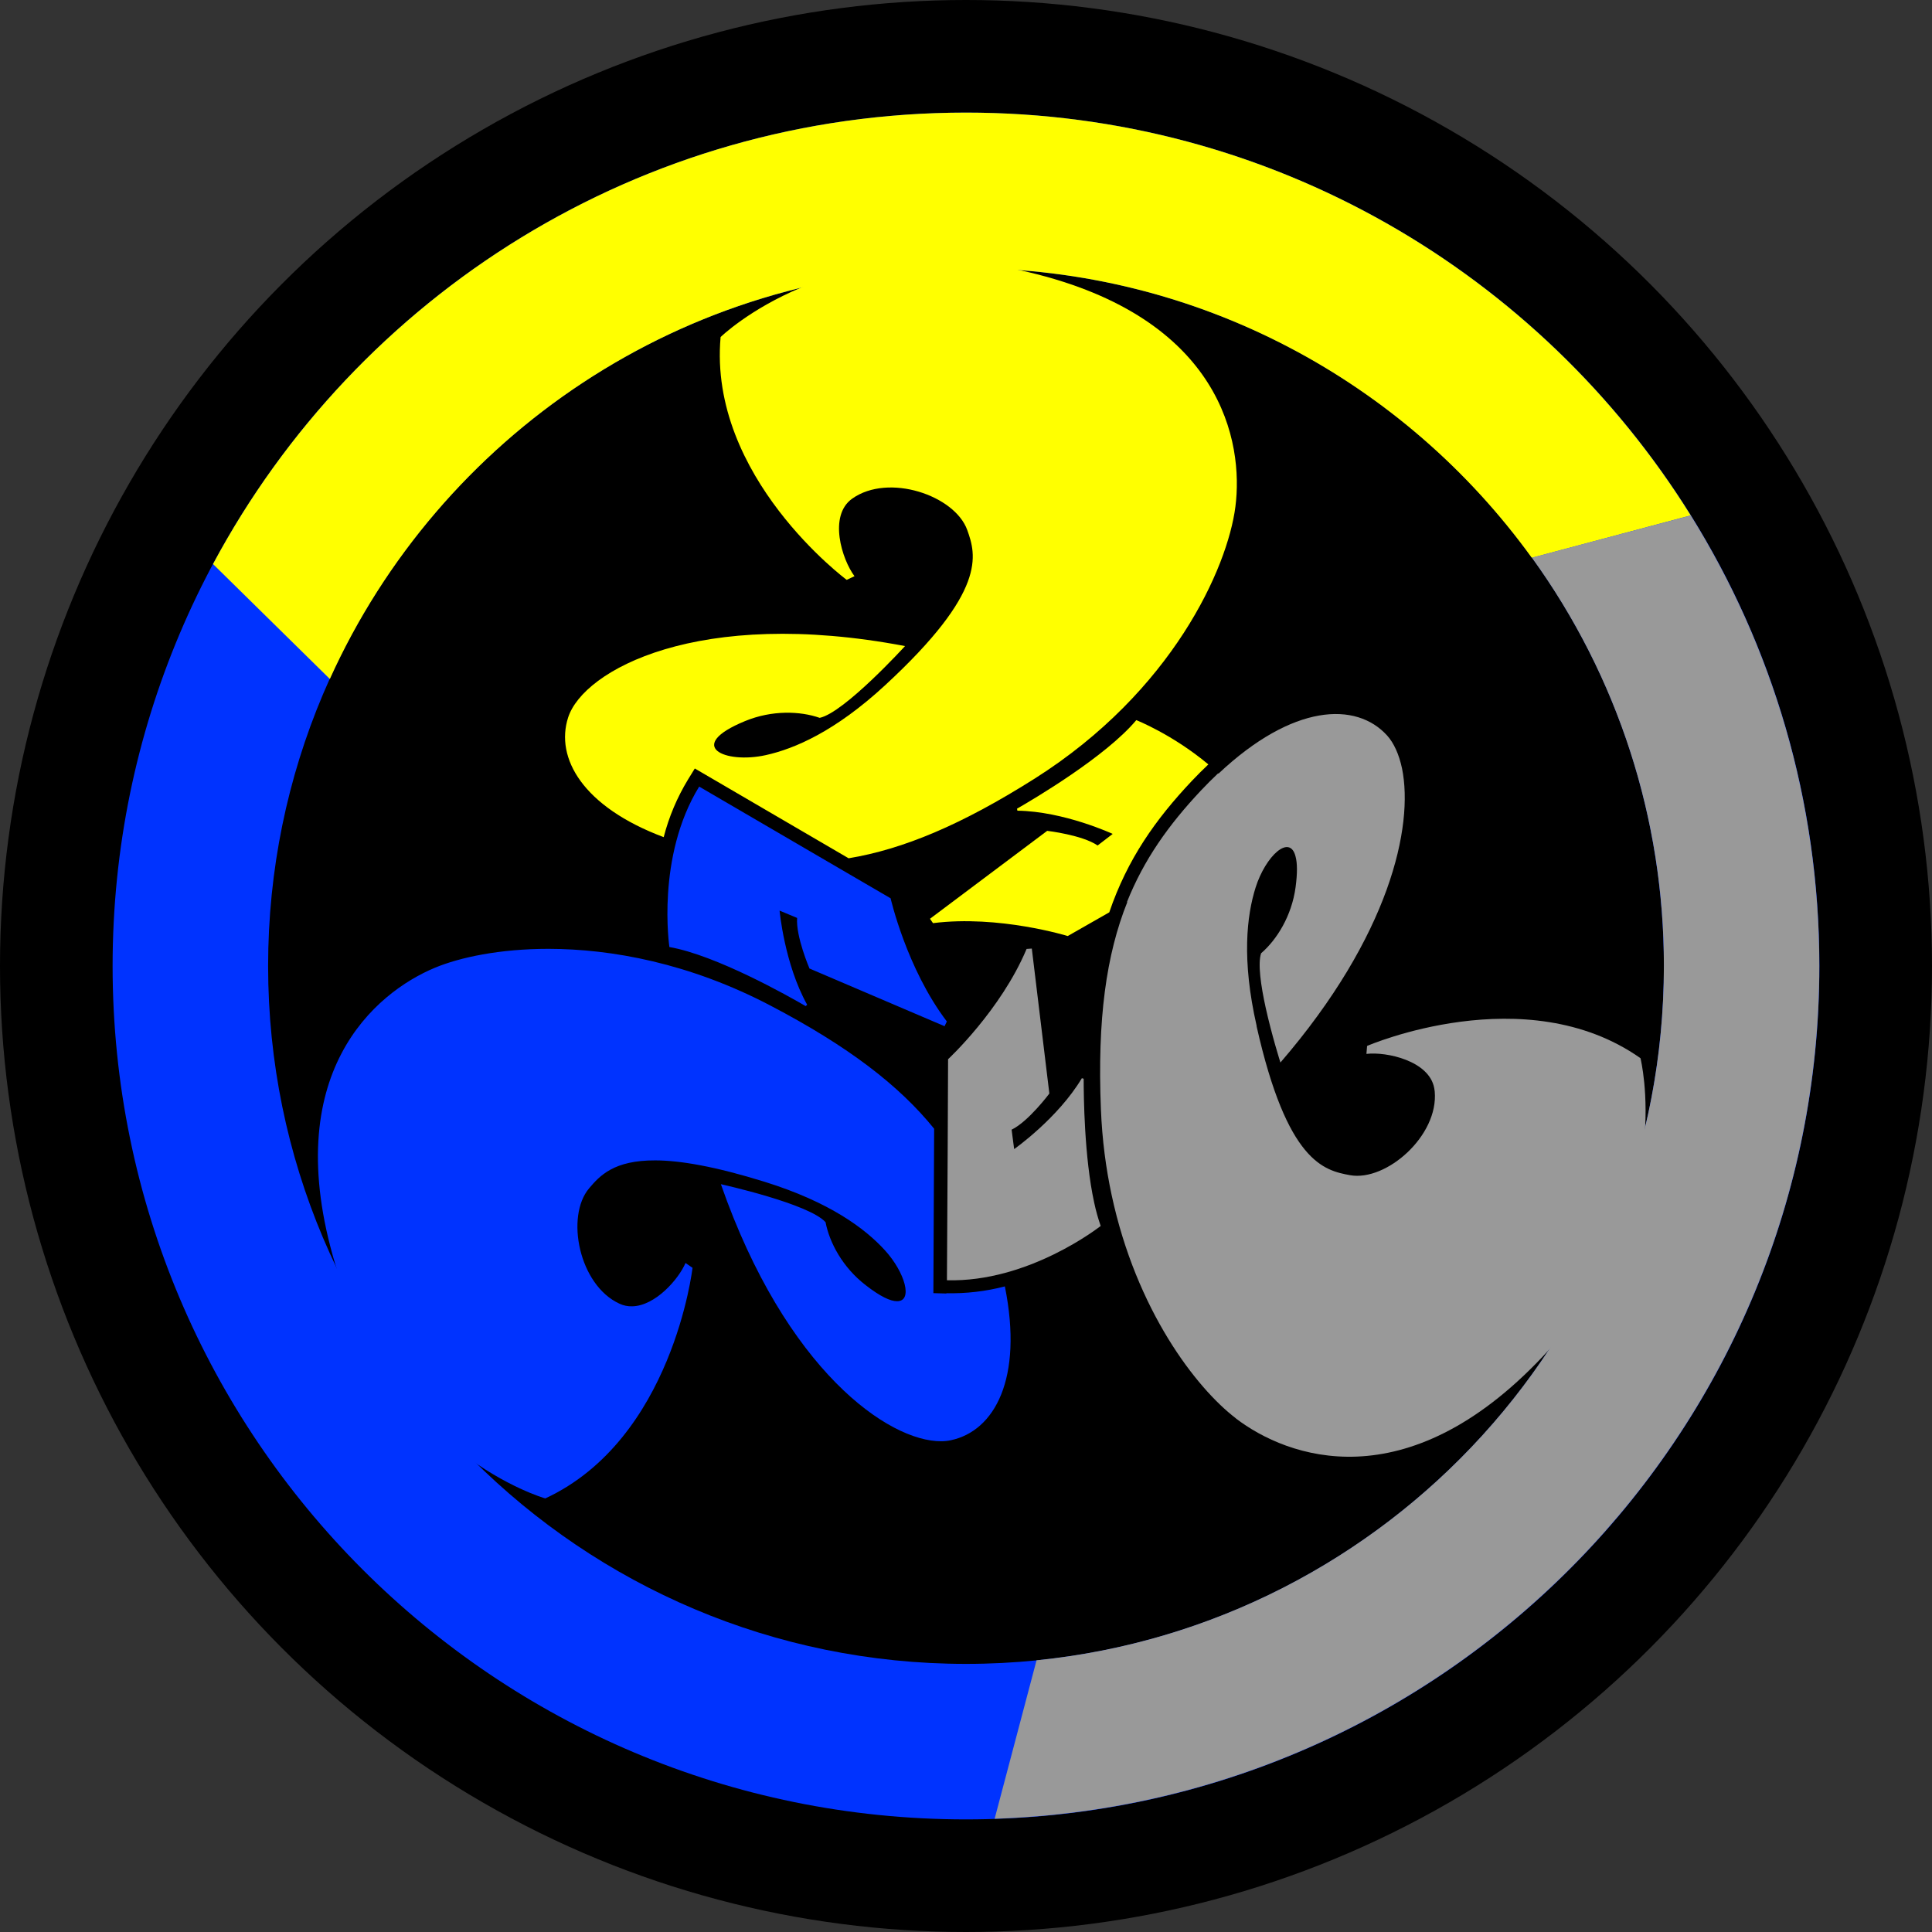 <?xml version="1.0" encoding="utf-8"?>
<!-- Generator: Adobe Illustrator 19.0.0, SVG Export Plug-In . SVG Version: 6.00 Build 0)  -->
<svg version="1.1" id="Layer_1" xmlns="http://www.w3.org/2000/svg" xmlns:xlink="http://www.w3.org/1999/xlink" x="0px" y="0px"
	 viewBox="-281.375 400.515 40.75 40.75" style="enable-background:new -281.375 400.515 40.75 40.75;"
	 xml:space="preserve">
<rect x="-281.375" y="400.515" width="40.75" height="40.75" fill="#333333" stroke="none"/>
<style type="text/css">
	.st0{fill:#0033FF;}
	.st1{fill:#FFFF00;}
	.st2{fill:#999999;}
</style>
<circle cx="-261" cy="420.89" r="20.375"/>
<path class="st0" d="M-261,438.89c-9.942,0-18-8.058-18-18c0-9.942,8.058-18,18-18
	c9.942,0,18,8.058,18,18C-243,430.832-251.058,438.89-261,438.89z M-246.28,420.89
	c0-8.13-6.59-14.72-14.72-14.72s-14.72,6.59-14.72,14.72
	c0,8.13,6.59,14.72,14.72,14.72S-246.28,429.02-246.28,420.89z"/>
<path class="st0" d="M-264.294,420.946l2.842,1.214l0.048-0.1
	c-0.848-1.114-1.186-2.598-1.186-2.598l-1.348-0.786l-2.69-1.57
	c-0.912,1.482-0.628,3.384-0.628,3.384c0.986,0.172,2.522,1.04,2.874,1.246
	l0.032-0.028c-0.48-0.86-0.582-1.986-0.582-1.986l0.37,0.154
	c-0.03,0.392,0.262,1.07,0.262,1.07H-264.294z M-261.412,427.798l-0.276-0.008
	l0.016-3.468c-0.738-0.912-1.808-1.736-3.454-2.598
	c-1.71-0.896-3.354-1.194-4.68-1.196c-1.03,0-1.868,0.18-2.394,0.398
	c-1.258,0.524-3.31,2.23-2.102,6.26c1.198,3.998,4.38,4.92,4.428,4.934
	c2.69-1.248,3.106-4.864,3.106-4.864l-0.148-0.102
	c-0.146,0.342-0.636,0.904-1.124,0.914c-0.093,0.003-0.186-0.016-0.27-0.056
	c-0.854-0.392-1.14-1.84-0.64-2.432c0.226-0.268,0.524-0.594,1.398-0.59
	c0.524,0.002,1.256,0.126,2.306,0.452c1.368,0.426,2.116,0.984,2.534,1.442
	c0.43,0.472,0.6,1.084,0.254,1.076c-0.136,0-0.35-0.098-0.658-0.338
	c-0.488-0.376-0.764-0.9-0.846-1.328c-0.35-0.39-2.168-0.792-2.208-0.802
	c1.37,3.926,3.538,5.43,4.648,5.422c0.069,0,0.138-0.007,0.206-0.022
	c0.916-0.196,1.528-1.296,1.136-3.244c-0.403,0.105-0.818,0.153-1.234,0.144
	L-261.412,427.798z"/>
<path class="st1" d="M-259.286,418.038l-2.474,1.856l0.064,0.092
	c1.39-0.176,2.842,0.272,2.842,0.272l0.876-0.5
	c0.384-1.128,0.982-1.966,1.738-2.768c0.116-0.124,0.234-0.24,0.352-0.352
	c-0.758-0.634-1.52-0.934-1.52-0.934c-0.642,0.768-2.164,1.666-2.516,1.868
	l0.008,0.042c0.986,0.014,2.01,0.49,2.01,0.49l-0.318,0.244
	c-0.324-0.222-1.058-0.308-1.058-0.308L-259.286,418.038z M-267.376,418.172
	c0.11-0.428,0.283-0.837,0.512-1.214l0.144-0.234l3.244,1.894
	c1.146-0.19,2.382-0.704,3.93-1.684c2.9-1.838,4.062-4.438,4.228-5.73
	c0.174-1.352-0.276-3.982-4.37-4.95c-4.094-0.968-6.488,1.37-6.488,1.37
	c-0.264,2.954,2.66,5.122,2.66,5.122l0.164-0.078
	c-0.264-0.352-0.556-1.276-0.048-1.636c0.766-0.544,2.164-0.068,2.426,0.662
	c0.19,0.528,0.42,1.288-1.732,3.274c-1.052,0.972-1.91,1.34-2.516,1.474
	c-0.866,0.192-1.718-0.192-0.438-0.718c0.568-0.234,1.162-0.212,1.574-0.068
	c0.52-0.11,1.8-1.514,1.8-1.514c-4.358-0.828-6.784,0.508-7.106,1.506
	c-0.276,0.854,0.308,1.886,2.02,2.526L-267.376,418.172z"/>
<path class="st1" d="M-261,402.89c-6.876,0-12.85,3.856-15.882,9.522l2.464,2.424
	c2.31-5.108,7.446-8.666,13.416-8.666c4.914,0,9.262,2.41,11.936,6.11
	l3.352-0.894C-248.89,406.286-254.548,402.89-261,402.89z"/>
<path class="st2" d="M-258.16,426.37c-0.056-0.16-0.101-0.323-0.136-0.488
	c-0.21-0.958-0.222-2.256-0.222-2.614l-0.038-0.012
	c-0.504,0.846-1.428,1.496-1.428,1.496v-0.012h-0.002l-0.052-0.398
	c0.354-0.17,0.796-0.762,0.796-0.762l-0.37-3.058l-0.11,0.008
	c-0.542,1.292-1.656,2.326-1.656,2.326l-0.008,1.846v-0.004l-0.016,2.82
	c1.724,0.048,3.218-1.126,3.244-1.146L-258.16,426.37z M-255.306,430.434
	c1.082,0.826,3.586,1.752,6.472-1.308c2.688-2.852,2.154-5.86,2.068-6.258
	c-0.004-0.022-0.008-0.034-0.008-0.034c-2.426-1.706-5.766-0.258-5.766-0.258
	l-0.014,0.168c0.426-0.05,1.324,0.146,1.43,0.722
	c0.004,0.022,0.008,0.044,0.01,0.066c0.088,0.936-1.022,1.908-1.786,1.77
	c-0.552-0.1-1.326-0.28-1.97-3.138v-0.012
	c-0.318-1.398-0.208-2.324-0.022-2.916c0.21-0.666,0.724-1.144,0.844-0.652
	c0.036,0.134,0.04,0.342,0,0.642c-0.082,0.61-0.398,1.112-0.728,1.396
	c-0.072,0.22-0.004,0.686,0.096,1.142c0.13,0.59,0.312,1.162,0.312,1.162
	c2.308-2.678,2.812-4.98,2.566-6.198c-0.064-0.304-0.174-0.542-0.314-0.698
	c-0.652-0.722-1.99-0.674-3.558,0.802l-0.008-0.006
	c-0.123,0.116-0.242,0.235-0.358,0.358c-0.686,0.728-1.208,1.462-1.566,2.36
	l0.01-0.006c-0.446,1.112-0.636,2.472-0.558,4.378
	c0.026,0.642,0.106,1.244,0.226,1.804c0.52,2.43,1.78,4.068,2.62,4.71
	L-255.306,430.434z"/>
<path class="st2" d="M-245.712,411.386l-3.352,0.892c1.813,2.504,2.788,5.518,2.784,8.61
	c0,7.626-5.8,13.898-13.232,14.646l-0.884,3.342h0.006
	c9.658-0.322,17.388-8.252,17.388-17.988c0-3.488-0.994-6.744-2.712-9.504
	L-245.712,411.386z"/>
</svg>
